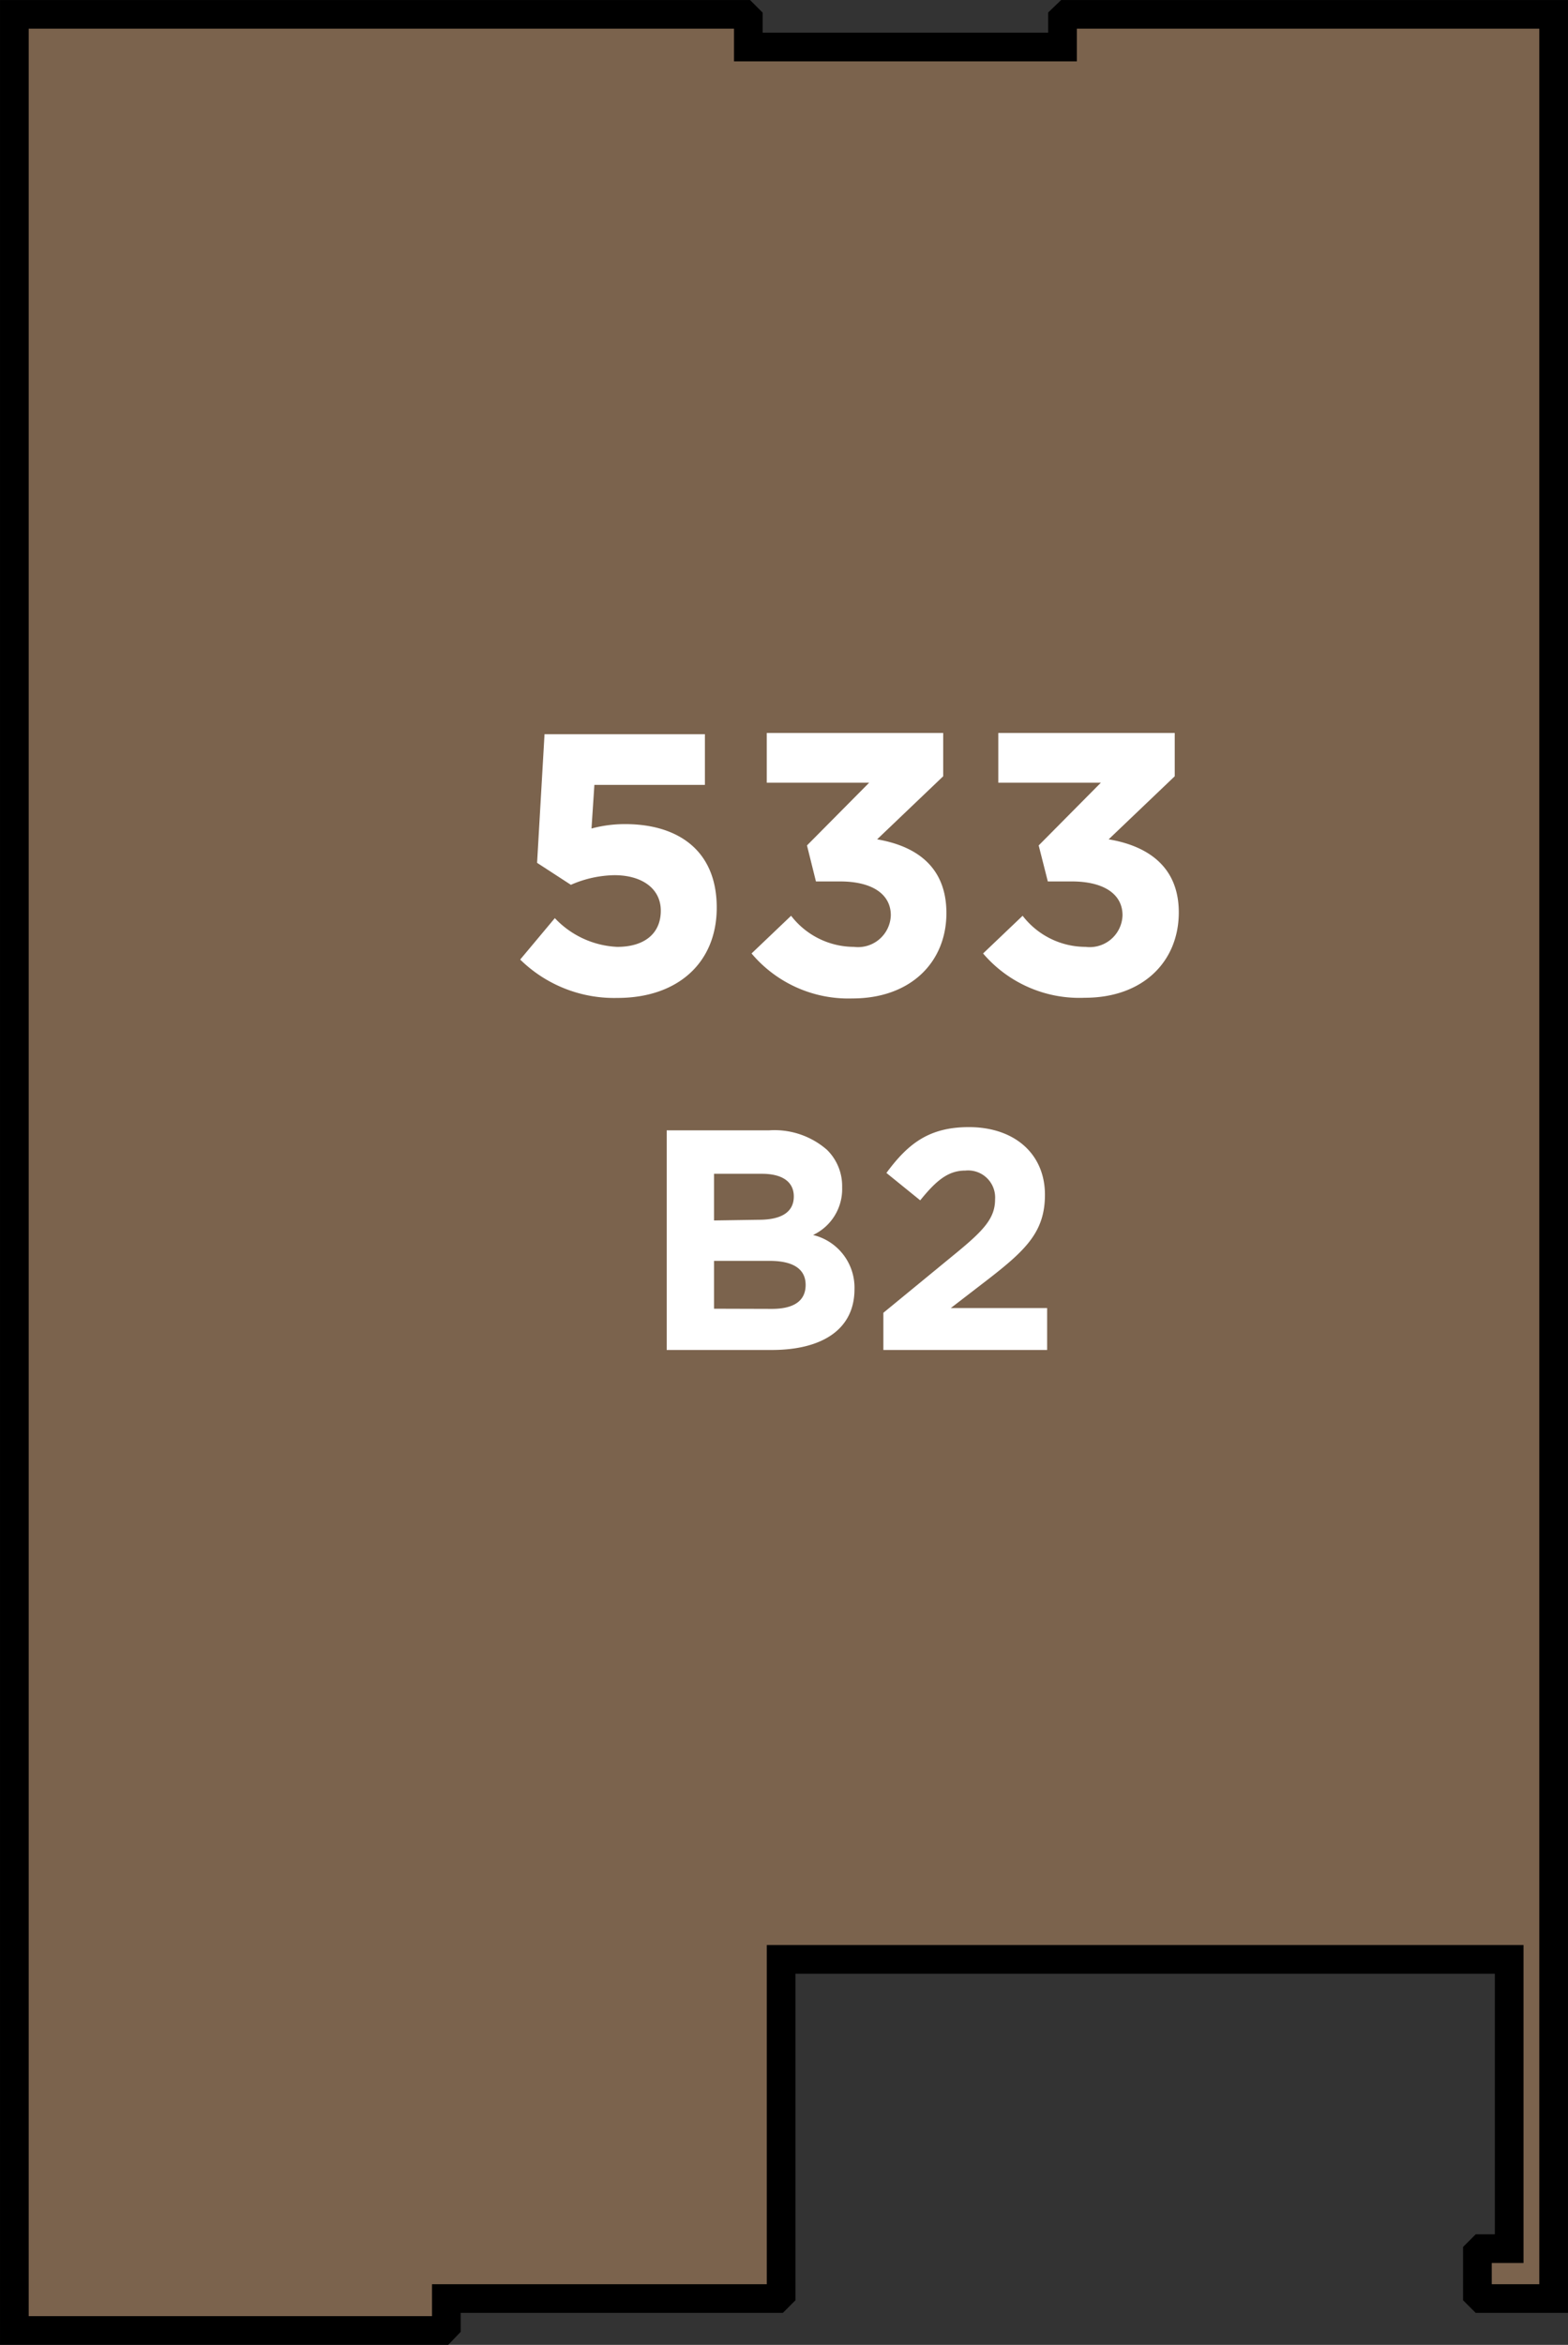 <svg xmlns="http://www.w3.org/2000/svg" width="92.78" height="138.68" viewBox="0 0 92.78 138.68"><rect x="0" y="0" width="92.78" height="138.68" fill="#333333" stroke="none"/><title>533</title><polygon points="65.67 0.85 63.13 0.85 62.87 1.1 62.87 2.78 57.42 2.78 45.97 2.78 44.28 2.78 44.28 1.1 44.03 0.85 41.48 0.85 0.85 0.85 0.85 137.83 23.61 137.83 26.16 137.83 26.41 137.57 26.41 135.94 41.64 135.94 43.52 135.94 45.97 135.94 46.22 135.69 46.22 131.36 46.22 119.9 46.22 115.88 49.68 115.88 87.87 115.88 89.3 115.88 89.3 132.99 87.67 132.99 87.42 133.24 87.42 135.69 87.67 135.94 91.93 135.94 91.93 0.85 65.67 0.85 65.67 0.85" style="fill:#7b634d;stroke:#000;stroke-miterlimit:10;stroke-width:1.697px"/><path d="M39.45,66.85h6.07A4.72,4.72,0,0,1,48.93,68a3,3,0,0,1,.9,2.22v0a3,3,0,0,1-1.72,2.82,3.2,3.2,0,0,1,2.45,3.21v0c0,2.39-1.94,3.59-4.89,3.59H39.45Zm5.45,5.29c1.27,0,2.07-.41,2.07-1.38v0c0-.86-.67-1.34-1.89-1.34H42.25v2.76Zm.77,5.27c1.27,0,2-.45,2-1.42v0c0-.88-.65-1.42-2.13-1.42H42.25V77.4Z" style="fill:#fff"/><path d="M52.27,77.64l4.35-3.57c1.63-1.34,2.26-2.05,2.26-3.14a1.6,1.6,0,0,0-1.76-1.7c-1,0-1.7.56-2.67,1.76l-2-1.62c1.29-1.75,2.54-2.71,4.88-2.71,2.71,0,4.5,1.59,4.5,4v0c0,2.19-1.12,3.27-3.44,5.06l-2.13,1.64h5.7v2.48H52.27Z" style="fill:#fff"/><path d="M30.78,56.75l2.05-2.45A5.41,5.41,0,0,0,36.52,56c1.59,0,2.58-.77,2.58-2.14v0c0-1.32-1.13-2.1-2.74-2.1a6.64,6.64,0,0,0-2.58.57l-2-1.3.44-7.61h9.49v3H35.17L35,49a7.56,7.56,0,0,1,2-.26c3,0,5.41,1.46,5.41,4.94v0c0,3.27-2.32,5.34-5.87,5.34A7.94,7.94,0,0,1,30.78,56.75Z" style="fill:#fff"/><path d="M44.47,56.39l2.34-2.23A4.71,4.71,0,0,0,50.53,56a1.94,1.94,0,0,0,2.18-1.87v0c0-1.26-1.12-2-3-2H48.28L47.75,50l3.68-3.71H45.37V43.35H55.81v2.56L51.9,49.64C54,50,56,51.1,56,54v0c0,2.91-2.12,5.05-5.56,5.05A7.49,7.49,0,0,1,44.47,56.39Z" style="fill:#fff"/><path d="M58.17,56.39l2.34-2.23A4.71,4.71,0,0,0,64.24,56a1.94,1.94,0,0,0,2.18-1.87v0c0-1.26-1.12-2-3-2H62L61.46,50l3.68-3.71H59.07V43.35H69.51v2.56L65.6,49.64c2.1.35,4.15,1.46,4.15,4.32v0c0,2.91-2.12,5.05-5.56,5.05A7.49,7.49,0,0,1,58.17,56.39Z" style="fill:#fff"/></svg>